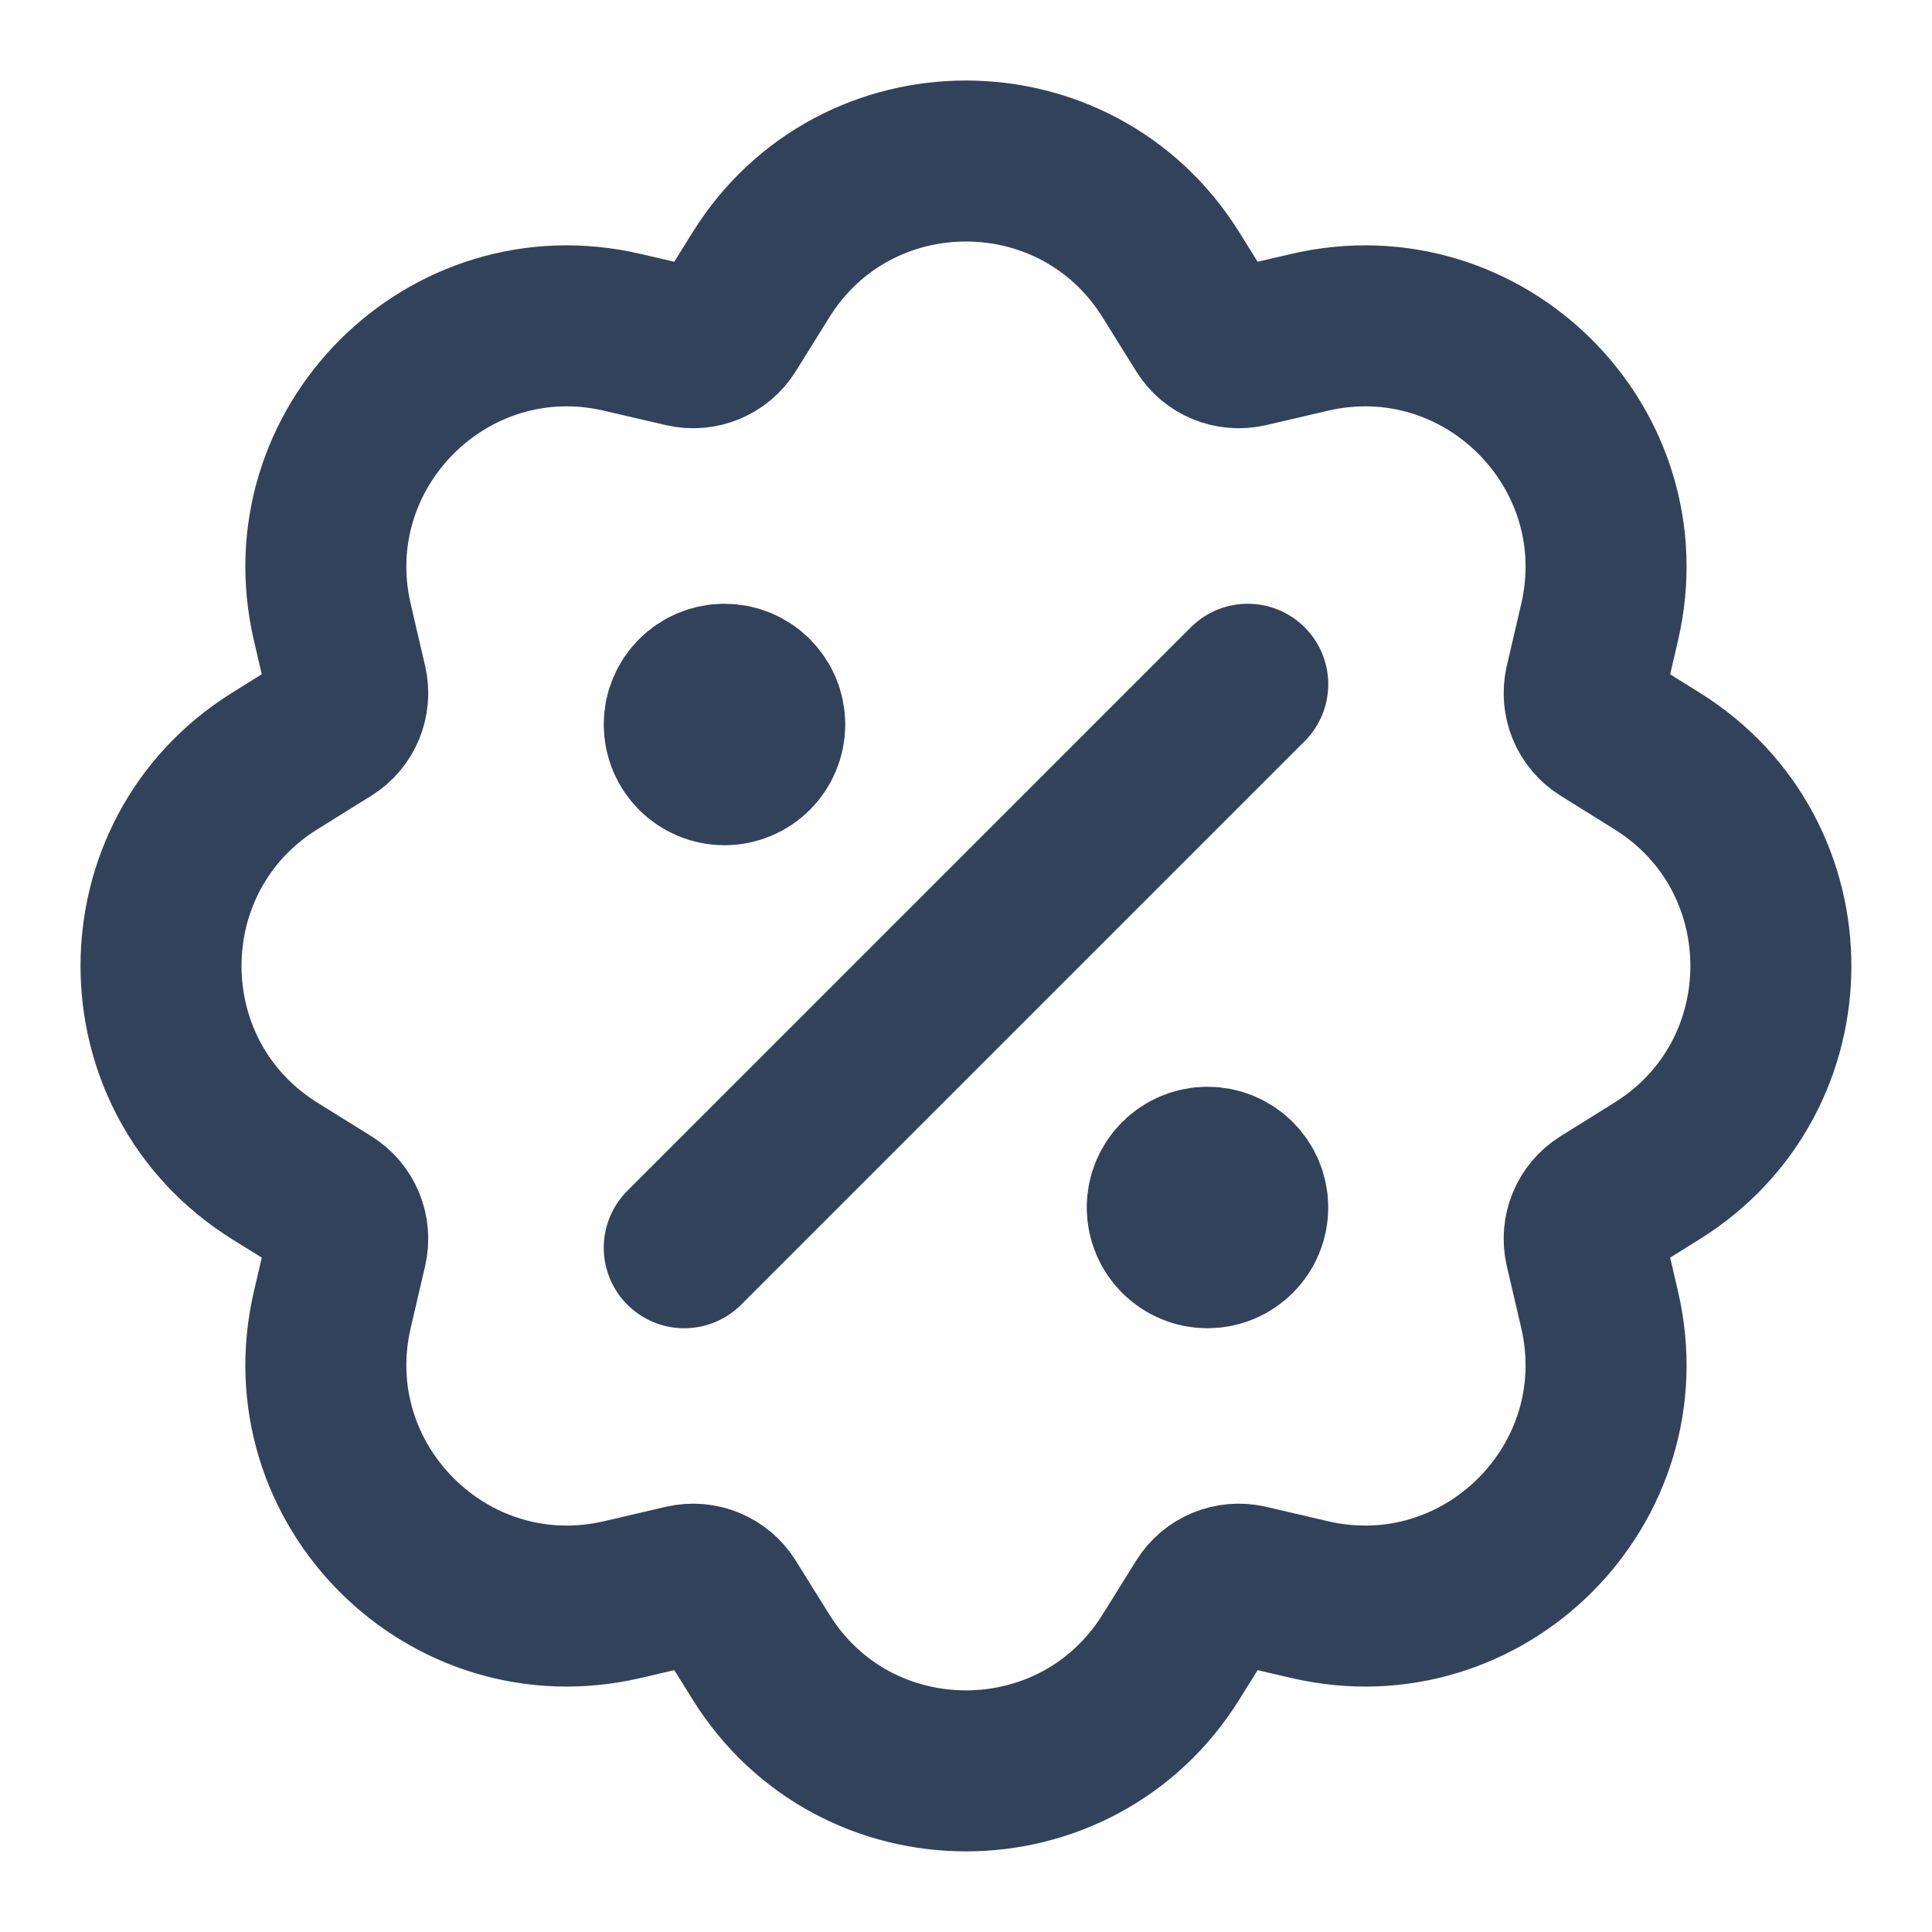 <svg width="24" height="24" viewBox="0 0 24 24" fill="none" xmlns="http://www.w3.org/2000/svg">
<path d="M15.5 8.5L8.5 15.5M9.5 9C9.5 9.276 9.276 9.5 9 9.5C8.724 9.5 8.5 9.276 8.5 9M9.5 9C9.5 8.724 9.276 8.5 9 8.5C8.724 8.5 8.5 8.724 8.5 9M9.5 9H8.5M15.5 15C15.5 15.276 15.276 15.5 15 15.5C14.724 15.5 14.5 15.276 14.5 15M15.5 15C15.5 14.724 15.276 14.5 15 14.5C14.724 14.5 14.5 14.724 14.5 15M15.5 15H14.5M8.498 4.307L7.73 4.128C5.566 3.625 3.625 5.566 4.128 7.73L4.307 8.498C4.355 8.706 4.266 8.923 4.084 9.036L3.414 9.453C1.529 10.627 1.529 13.372 3.414 14.546L4.084 14.963C4.266 15.076 4.355 15.292 4.307 15.501L4.128 16.269C3.625 18.433 5.566 20.374 7.73 19.871L8.498 19.692C8.706 19.644 8.923 19.733 9.036 19.915L9.453 20.584C10.627 22.47 13.372 22.47 14.546 20.584L14.963 19.915C15.076 19.733 15.292 19.644 15.501 19.692L16.269 19.871C18.433 20.374 20.374 18.433 19.871 16.269L19.692 15.501C19.644 15.292 19.733 15.076 19.915 14.963L20.584 14.546C22.47 13.372 22.47 10.627 20.584 9.453L19.915 9.036C19.733 8.923 19.644 8.706 19.692 8.498L19.871 7.73C20.374 5.566 18.433 3.625 16.269 4.128L15.501 4.307C15.292 4.355 15.076 4.266 14.963 4.084L14.546 3.414C13.372 1.529 10.627 1.529 9.453 3.414L9.036 4.084C8.923 4.266 8.706 4.355 8.498 4.307Z" stroke="#33425B" stroke-width="2" stroke-linecap="round" stroke-linejoin="round"/>
</svg>
